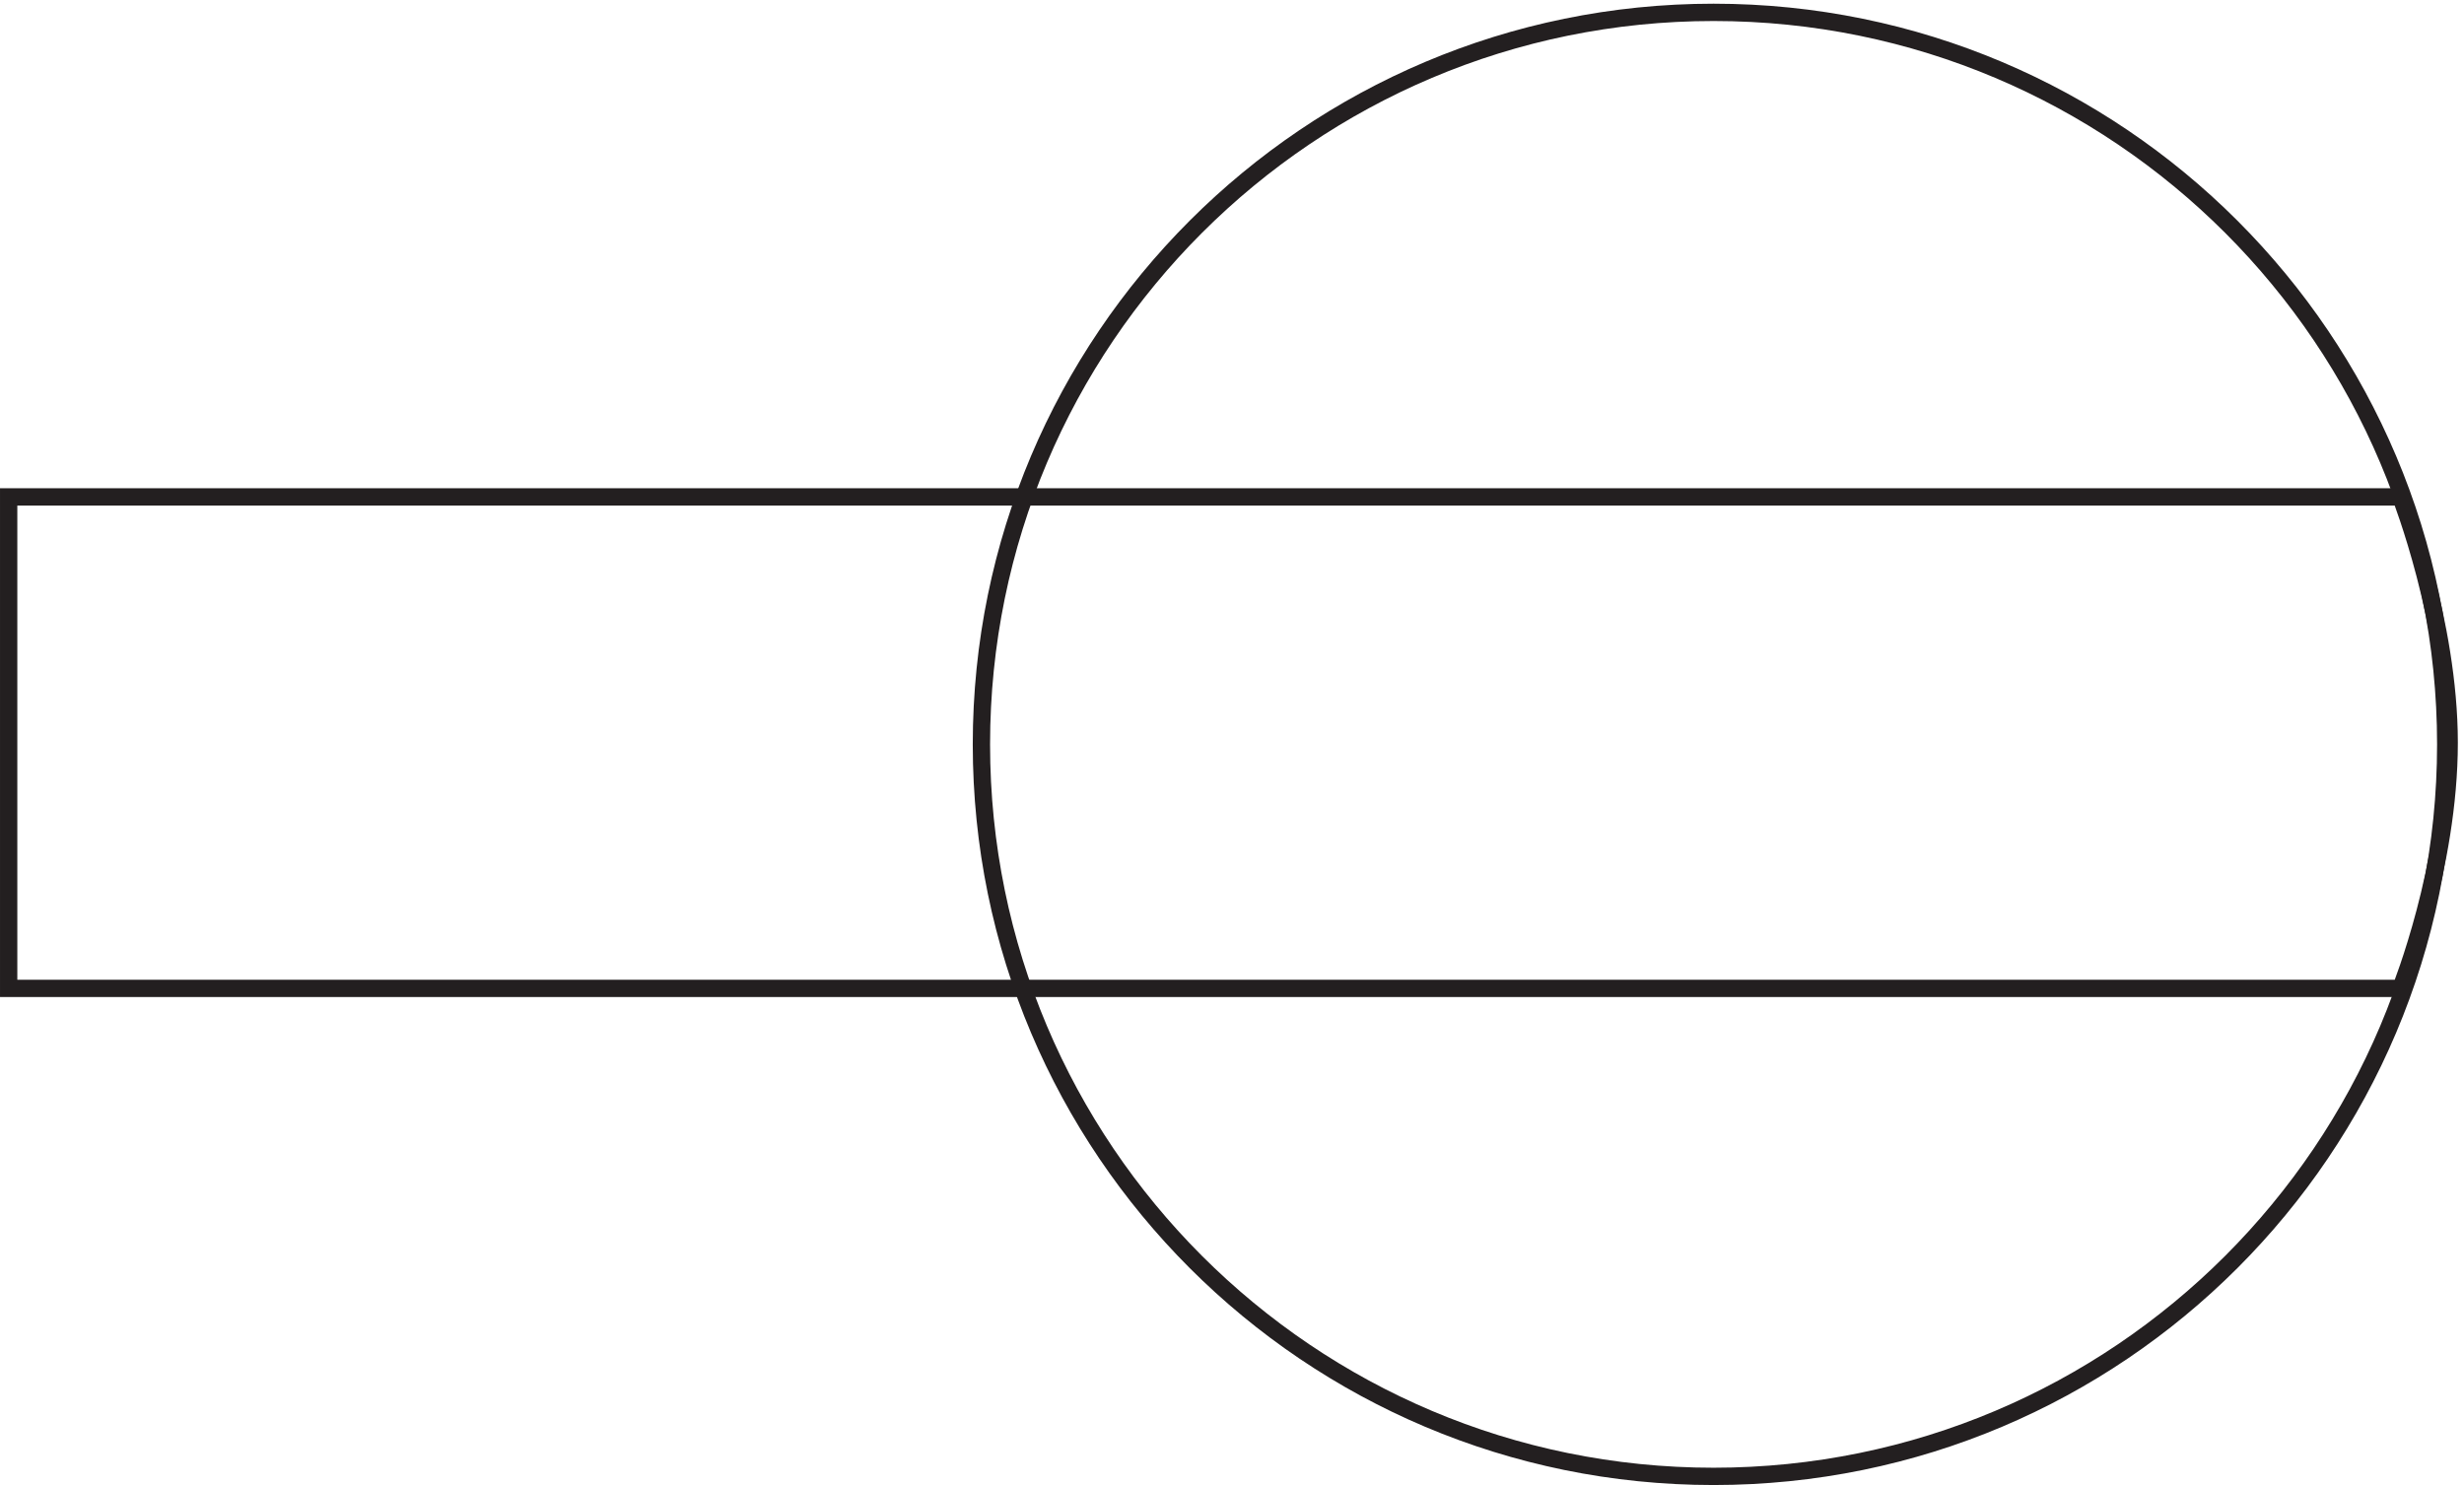 <svg xmlns="http://www.w3.org/2000/svg" xml:space="preserve" width="142" height="85.6"><path d="M1059.33 320.418c0-175.223-142.029-317.25-317.248-317.25-175.211 0-317.25 142.027-317.25 317.25 0 175.211 142.039 317.25 317.25 317.25 175.219 0 317.248-142.039 317.248-317.25z" style="fill:none;stroke:#231f20;stroke-width:7.5;stroke-linecap:butt;stroke-linejoin:miter;stroke-miterlimit:10;stroke-dasharray:none;stroke-opacity:1" transform="matrix(.133 0 0 -.133 .056 85.522)"/><path d="M3.332 427.664H1039.83s21-54 21-106.5c0-54-21-106.5-21-106.5H3.332Z" style="fill:none;stroke:#231f20;stroke-width:7.5;stroke-linecap:butt;stroke-linejoin:miter;stroke-miterlimit:10;stroke-dasharray:none;stroke-opacity:1" transform="matrix(.133 0 0 -.133 .056 85.522)"/></svg>
